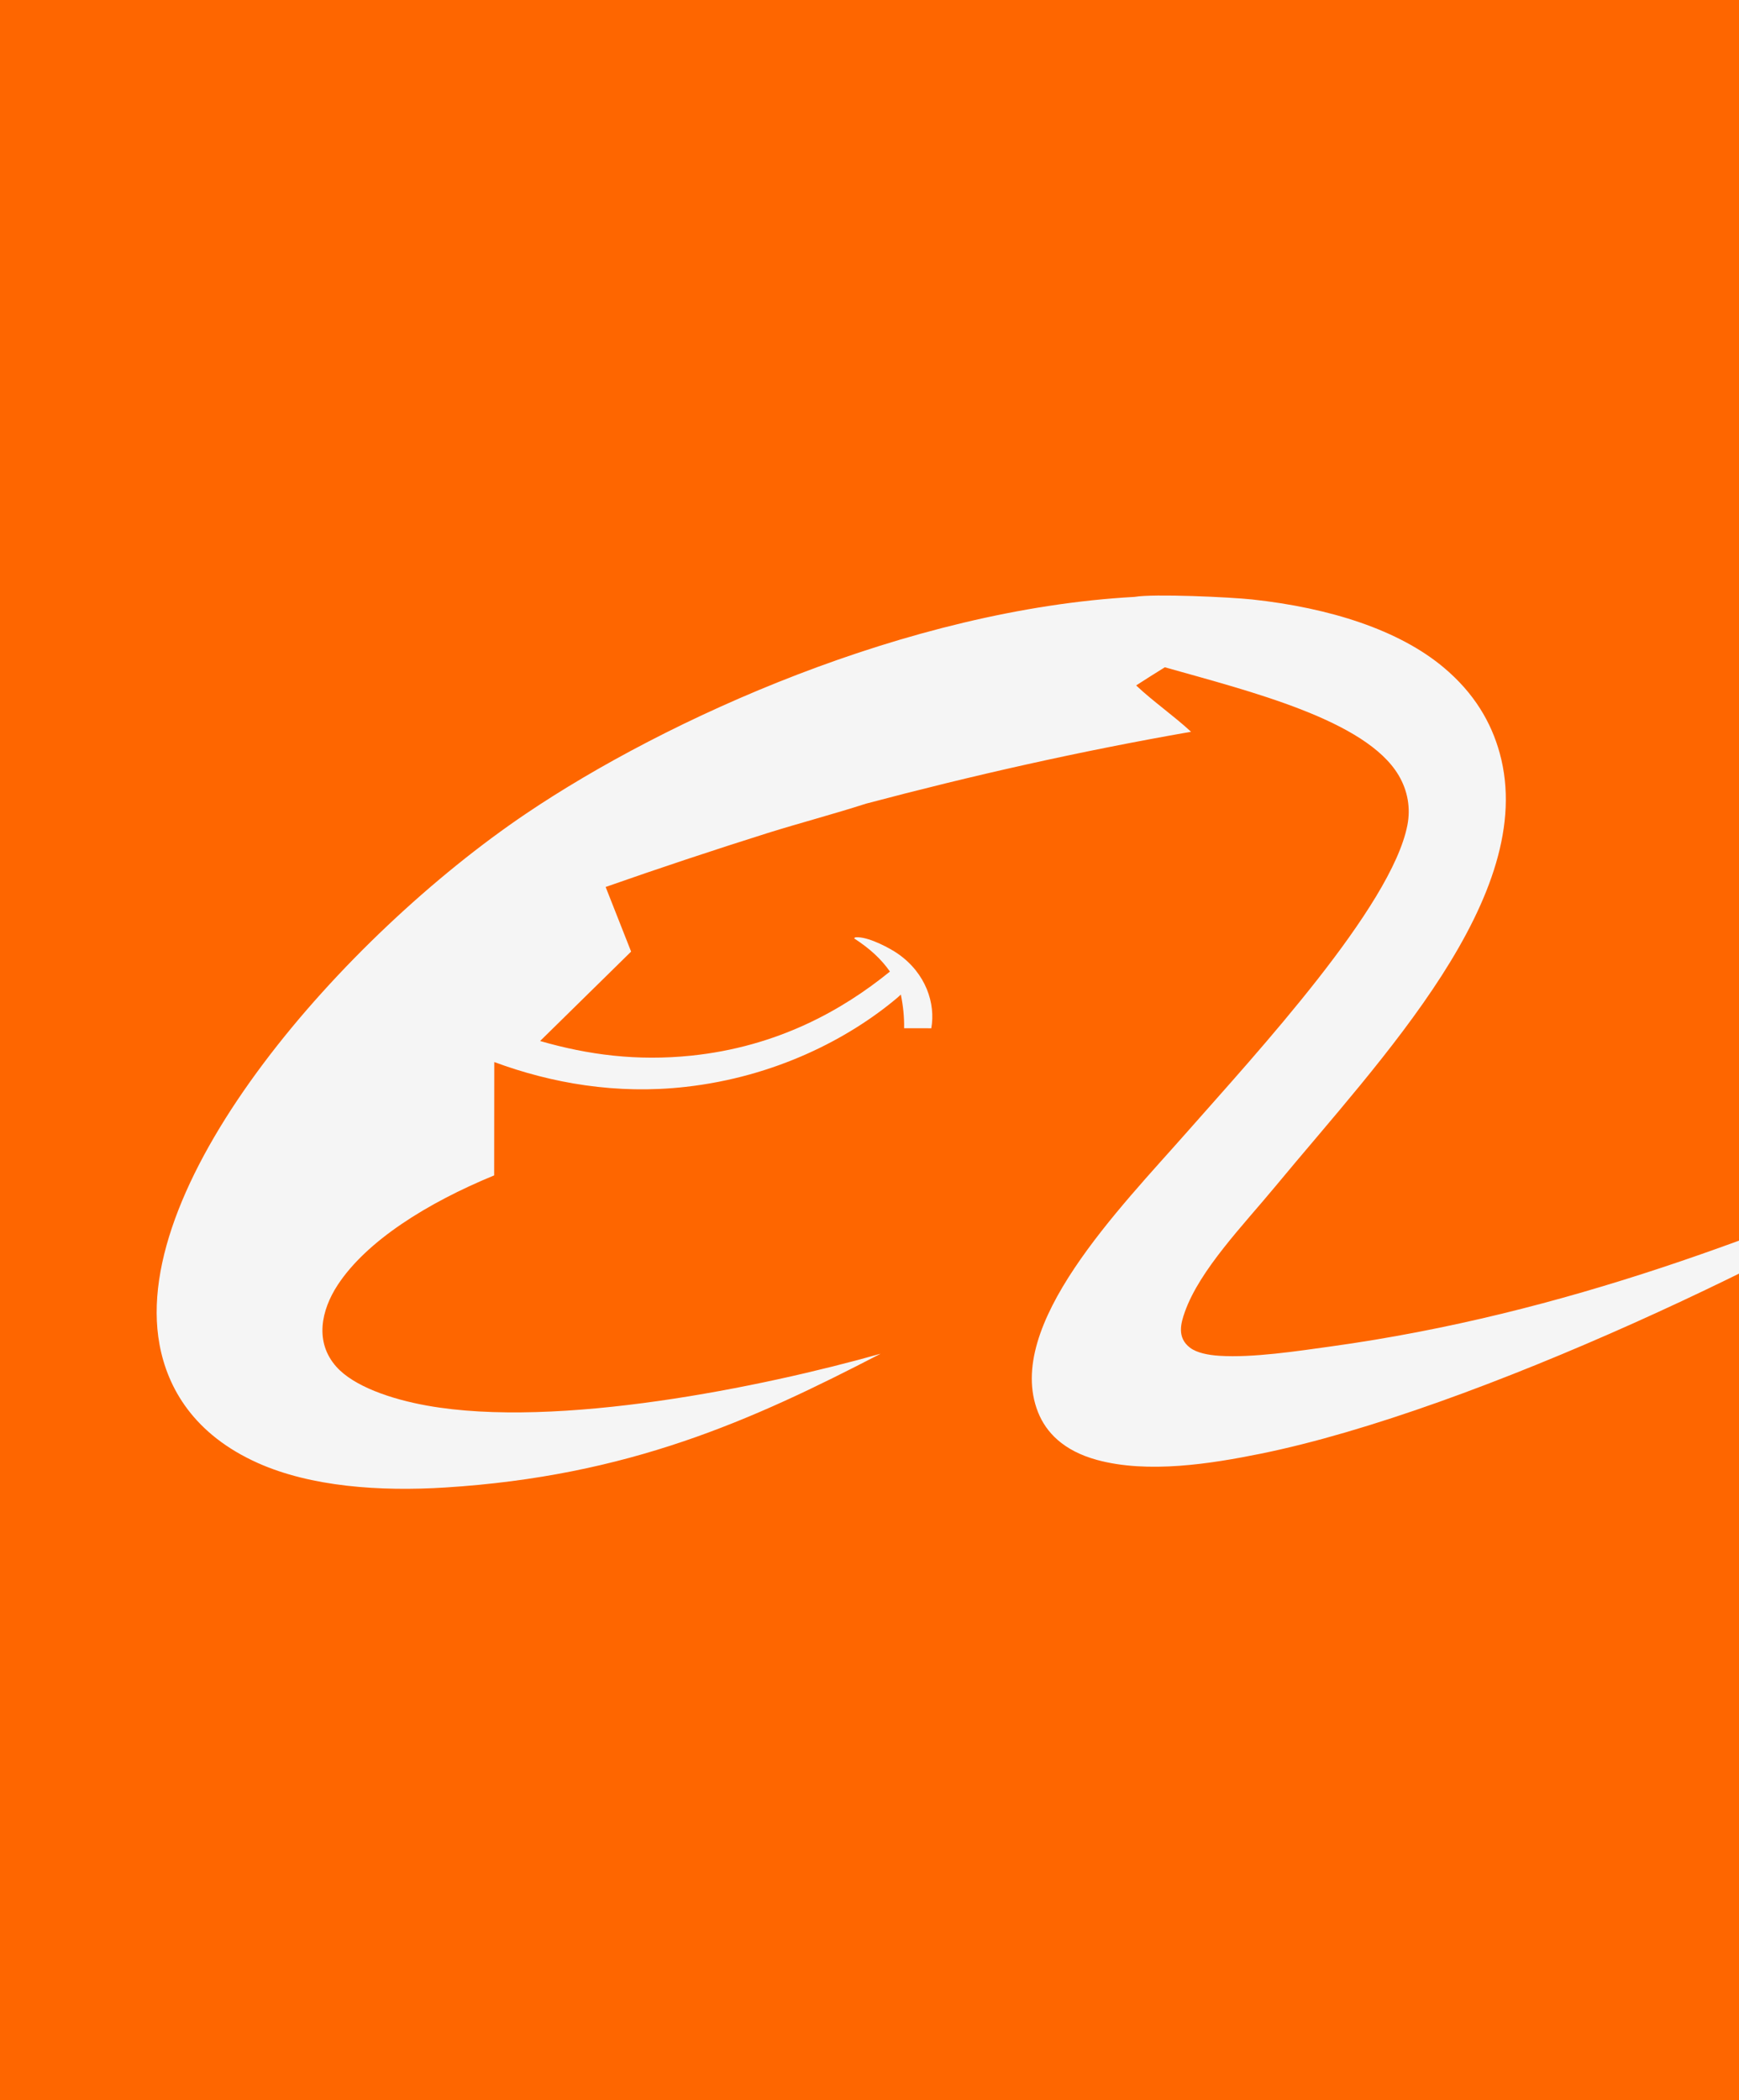 <?xml version="1.0" encoding="UTF-8"?> <svg xmlns="http://www.w3.org/2000/svg" width="111" height="134" viewBox="0 0 111 134" fill="none"><rect x="0" y="0" width="111" height="134" fill="#333333" stroke="none"/><g clip-path="url(#clip0_221_157)"><rect width="111" height="134" fill="#FE6600"></rect><path d="M72.423 38.087C73.623 37.874 78.534 38.101 79.93 38.252C84.92 38.793 89.293 40.206 92.132 42.577C94.106 44.225 95.189 46.107 95.725 48.052C98.234 57.156 88.133 67.571 81.425 75.681C79.355 78.183 76.589 81.014 75.629 83.711C75.37 84.44 75.115 85.354 75.958 85.995C76.393 86.326 77.12 86.466 77.828 86.512C79.968 86.65 82.82 86.21 84.926 85.919C100.024 83.83 112.839 78.716 125 73.54C115.429 79.719 94.189 89.976 80.462 92.761C77.276 93.407 73.275 94.04 70.029 93.159C67.849 92.566 66.758 91.37 66.258 90.112C64.056 84.581 71.487 77.094 75.791 72.207C80.212 67.188 88.826 57.86 89.835 52.646C90.04 51.585 89.873 50.477 89.268 49.461C87.178 45.95 79.859 44.135 74.351 42.578C73.734 42.961 73.123 43.347 72.519 43.736C73.59 44.751 74.934 45.682 76.025 46.694C68.858 47.945 62.055 49.485 55.282 51.28C53.238 51.937 51.083 52.507 49.018 53.15C45.516 54.253 42.061 55.402 38.658 56.597L40.284 60.721L34.475 66.426C37.55 67.314 40.668 67.717 44.12 67.36C49.625 66.791 53.773 64.459 56.804 61.994C56.244 61.193 55.521 60.528 54.515 59.875L54.594 59.809C54.656 59.808 54.718 59.803 54.78 59.806C55.574 59.841 56.816 60.515 57.296 60.846C59.113 62.1 59.726 64.05 59.444 65.613L57.709 65.612C57.722 64.886 57.647 64.184 57.501 63.463C57.423 63.536 57.346 63.608 57.261 63.679C54.149 66.296 49.471 68.711 43.769 69.352C39.356 69.849 35.217 69.126 31.549 67.769L31.542 75.001C27.259 76.762 23.397 79.184 21.555 81.993C20.506 83.593 20.061 85.634 21.472 87.214C22.579 88.453 24.935 89.273 27.245 89.688C35.582 91.188 48.666 88.511 56.211 86.38C47.944 90.666 40.115 94.182 28.426 94.916C24.229 95.179 19.847 94.869 16.458 93.354C12.382 91.531 10.699 88.588 10.183 85.797C8.253 75.356 21.944 59.767 33.585 51.913C42.513 45.889 57.922 38.881 72.423 38.087Z" fill="#F5F5F5"></path></g><defs><clipPath id="clip0_221_157"><rect width="111" height="134" fill="white"></rect></clipPath></defs></svg> 